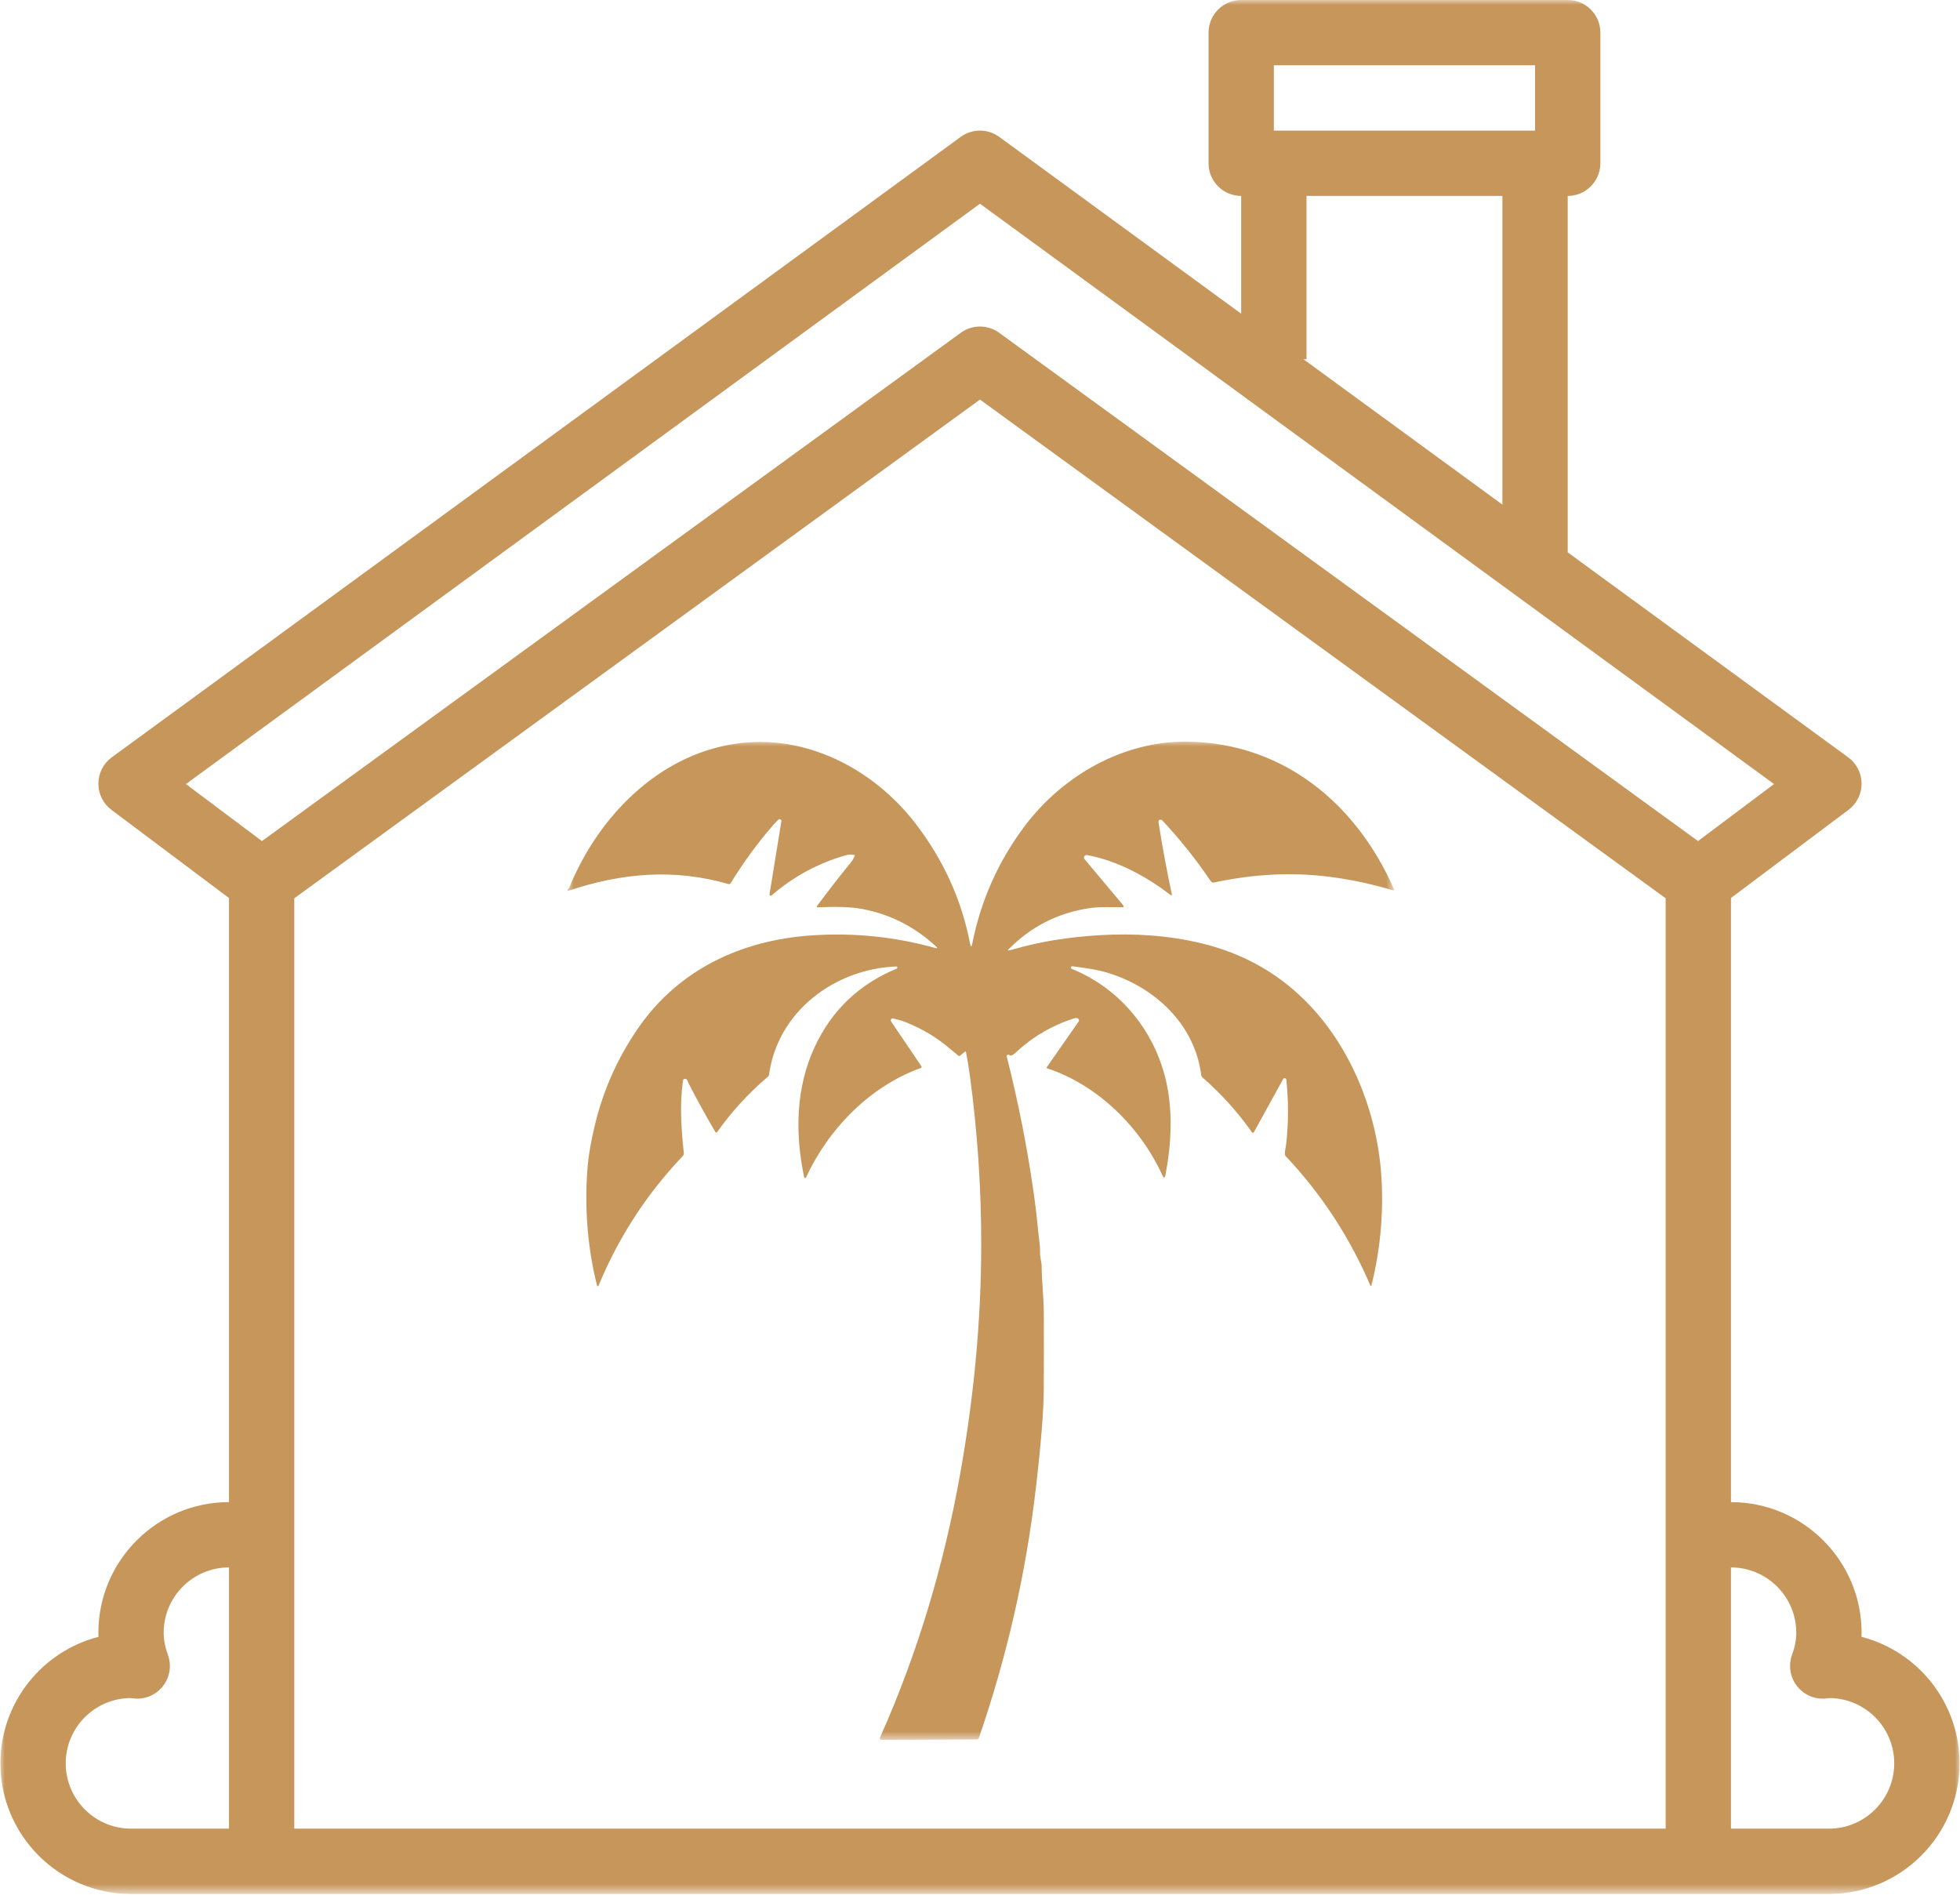 <svg width="193" height="187" viewBox="0 0 193 187" fill="none" xmlns="http://www.w3.org/2000/svg">
<mask id="mask0_877_82" style="mask-type:luminance" maskUnits="userSpaceOnUse" x="0" y="0" width="193" height="187">
<path d="M0 0H193V186.408H0V0Z" fill="white"/>
</mask>
<g mask="url(#mask0_877_82)">
<path d="M180.093 180.052H170.447V154.33C173.993 154.33 176.878 157.215 176.878 160.761C176.878 161.454 176.742 162.167 176.462 162.94C176.091 163.959 176.26 165.094 176.91 165.964C177.559 166.832 178.604 167.314 179.685 167.246C179.854 167.235 180.019 167.216 180.183 167.193H180.189C183.692 167.244 186.524 170.108 186.524 173.621C186.524 177.167 183.638 180.052 180.093 180.052ZM151.156 180.052C151.156 180.052 146.502 180.052 144.726 180.052H106.144H99.713H28.978V88.447L96.497 39.342L164.018 88.447V180.052H151.156ZM6.472 173.621C6.472 170.108 9.303 167.244 12.806 167.193H12.812C12.977 167.216 13.142 167.235 13.31 167.246C14.391 167.318 15.436 166.832 16.086 165.964C16.735 165.094 16.904 163.959 16.534 162.94C16.253 162.167 16.117 161.454 16.117 160.761C16.117 157.215 19.001 154.33 22.548 154.33V180.052H12.903C9.356 180.052 6.472 177.167 6.472 173.621ZM96.497 20.058L174.689 77.199L167.202 82.813L98.389 32.767C97.826 32.358 97.162 32.152 96.497 32.152C95.834 32.152 95.169 32.358 94.606 32.767L25.793 82.813L18.306 77.199L96.497 20.058ZM128.65 35.366V19.291H147.941V49.686L128.345 35.366H128.65ZM125.435 6.429H151.156V12.86H125.435V6.429ZM183.301 161.166C183.306 161.031 183.309 160.895 183.309 160.761C183.309 153.669 177.538 147.9 170.447 147.9V88.418L182.022 79.737C182.838 79.126 183.314 78.163 183.309 77.144C183.302 76.125 182.813 75.169 181.989 74.568L154.372 54.386V19.291C156.148 19.291 157.587 17.851 157.587 16.075V3.215C157.587 1.439 156.148 0 154.372 0H122.219C120.443 0 119.004 1.439 119.004 3.215V16.075C119.004 17.851 120.443 19.291 122.219 19.291V30.89L98.395 13.478C97.266 12.653 95.729 12.653 94.6 13.478L11.005 74.568C10.182 75.169 9.693 76.125 9.687 77.144C9.681 78.163 10.158 79.126 10.972 79.737L22.548 88.418V147.9C15.457 147.9 9.687 153.669 9.687 160.761C9.687 160.895 9.689 161.031 9.695 161.166C4.15 162.594 0.041 167.636 0.041 173.621C0.041 180.712 5.811 186.483 12.903 186.483H180.093C187.184 186.483 192.954 180.712 192.954 173.621C192.954 167.636 188.846 162.594 183.301 161.166Z" fill="#C6965B"/>
</g>
<mask id="mask1_877_82" style="mask-type:luminance" maskUnits="userSpaceOnUse" x="55" y="72" width="83" height="100">
<path d="M55.895 72.939H137.272V171.336H55.895V72.939Z" fill="white"/>
</mask>
<g mask="url(#mask1_877_82)">
<path d="M55.895 87.733V87.556C55.979 87.502 56.047 87.412 56.1 87.286C58.92 80.456 64.716 74.444 72.262 73.254C79.224 72.153 86.015 75.67 90.199 81.149C92.925 84.721 94.699 88.636 95.519 92.896C95.592 93.275 95.666 93.276 95.741 92.898C96.588 88.652 98.301 84.808 100.878 81.369C104.629 76.363 110.625 72.924 116.991 73.025C126.426 73.178 133.588 79.172 137.259 87.54C137.275 87.575 137.27 87.607 137.244 87.635C137.219 87.664 137.188 87.673 137.151 87.661C135.12 87.044 133.041 86.601 130.914 86.331C127.233 85.861 123.44 86.05 119.534 86.896C119.32 86.941 119.19 86.717 119.083 86.558C117.715 84.548 116.17 82.62 114.448 80.776C114.424 80.751 114.397 80.733 114.366 80.72C114.335 80.708 114.302 80.702 114.269 80.704C114.235 80.706 114.203 80.715 114.174 80.731C114.144 80.746 114.119 80.768 114.099 80.795C114.073 80.831 114.069 80.904 114.085 81.015C114.46 83.392 114.894 85.74 115.391 88.061C115.399 88.093 115.388 88.118 115.359 88.136C115.331 88.153 115.303 88.152 115.276 88.131C112.876 86.285 110.026 84.742 107.037 84.19C106.985 84.18 106.934 84.187 106.887 84.209C106.839 84.231 106.801 84.265 106.774 84.311C106.747 84.357 106.736 84.406 106.74 84.459C106.745 84.511 106.764 84.558 106.798 84.599L110.576 89.105C110.705 89.26 110.668 89.336 110.467 89.333C109.385 89.318 108.212 89.272 107.18 89.433C104.127 89.905 101.504 91.25 99.312 93.469C99.215 93.567 99.234 93.602 99.368 93.574C99.512 93.544 99.711 93.493 99.965 93.421C102.435 92.716 105.178 92.271 108.193 92.085C111.758 91.864 115.091 92.12 118.193 92.852C122.509 93.87 126.137 95.953 129.075 99.1C133.318 103.643 135.718 110.006 136.043 116.165C136.23 119.685 135.895 123.159 135.038 126.589C135.032 126.611 135.017 126.623 134.994 126.625C134.971 126.627 134.955 126.617 134.947 126.596C132.92 121.843 130.136 117.586 126.594 113.825C126.546 113.774 126.521 113.714 126.52 113.645C126.512 113.324 126.618 112.92 126.644 112.69C126.883 110.57 126.889 108.442 126.663 106.307C126.66 106.27 126.646 106.239 126.621 106.211C126.597 106.184 126.567 106.167 126.531 106.16C126.495 106.153 126.461 106.157 126.427 106.172C126.394 106.188 126.369 106.211 126.351 106.244L123.471 111.473C123.461 111.49 123.449 111.504 123.432 111.515C123.415 111.525 123.397 111.531 123.378 111.532C123.358 111.533 123.339 111.53 123.322 111.521C123.304 111.513 123.289 111.501 123.278 111.485C121.868 109.482 120.237 107.675 118.384 106.065C118.329 106.019 118.297 105.959 118.289 105.886C117.67 100.863 113.711 97.184 109.046 95.774C108.554 95.626 107.984 95.499 107.335 95.391C106.756 95.294 106.177 95.211 105.599 95.141C105.567 95.138 105.537 95.146 105.51 95.165C105.483 95.184 105.465 95.21 105.457 95.241C105.449 95.273 105.453 95.304 105.467 95.334C105.482 95.363 105.504 95.385 105.534 95.397C110.355 97.34 113.812 101.632 114.886 106.726C115.489 109.588 115.329 112.759 114.765 115.679C114.701 116.012 114.598 116.024 114.457 115.715C112.321 111.039 108.155 106.85 103.114 105.187C103.052 105.167 103.04 105.13 103.077 105.078L106.214 100.579C106.256 100.518 106.26 100.454 106.227 100.388C106.149 100.232 105.997 100.192 105.77 100.266C103.573 100.972 101.635 102.114 99.956 103.691C99.853 103.786 99.766 103.851 99.692 103.884C99.569 103.94 99.464 103.937 99.378 103.875C99.351 103.855 99.322 103.846 99.289 103.845C99.257 103.845 99.227 103.854 99.2 103.872C99.173 103.89 99.154 103.914 99.142 103.944C99.13 103.974 99.129 104.006 99.136 104.037C100.253 108.445 101.13 112.873 101.768 117.323C101.956 118.628 102.109 119.938 102.229 121.252C102.275 121.753 102.434 122.633 102.413 123.36C102.398 123.816 102.562 124.2 102.568 124.633C102.587 126.2 102.78 127.848 102.784 129.302C102.792 131.782 102.791 134.263 102.78 136.744C102.772 138.858 102.517 142.079 102.015 146.407C101.034 154.871 99.157 163.111 96.386 171.129C96.372 171.17 96.347 171.204 96.311 171.229C96.275 171.255 96.235 171.268 96.191 171.269L86.844 171.305C86.65 171.305 86.593 171.217 86.672 171.041C90.363 162.767 92.937 154.102 94.533 145.206C95.909 137.533 96.604 130.041 96.62 122.727C96.632 117.089 96.259 111.476 95.5 105.889C95.395 105.119 95.27 104.352 95.123 103.588C95.11 103.518 95.076 103.506 95.021 103.549L94.524 103.949C94.476 103.989 94.427 103.989 94.377 103.951C94.188 103.803 93.912 103.573 93.548 103.262C92.245 102.146 90.752 101.258 89.067 100.598C88.721 100.462 88.342 100.397 87.978 100.279C87.938 100.265 87.897 100.264 87.856 100.277C87.814 100.289 87.781 100.313 87.755 100.348C87.729 100.382 87.716 100.42 87.715 100.464C87.714 100.507 87.726 100.546 87.751 100.581L90.714 104.96C90.778 105.055 90.756 105.123 90.647 105.162C85.64 106.982 81.59 111.136 79.368 115.93C79.349 115.972 79.315 115.991 79.269 115.985C79.223 115.98 79.194 115.955 79.185 115.909C78.276 111.598 78.354 107.089 80.226 103.077C81.906 99.47 84.593 96.904 88.288 95.378C88.315 95.368 88.335 95.351 88.348 95.326C88.361 95.302 88.365 95.276 88.359 95.249C88.353 95.221 88.339 95.199 88.316 95.182C88.294 95.166 88.269 95.158 88.241 95.16C82.174 95.409 76.57 99.594 75.722 105.834C75.712 105.9 75.682 105.955 75.632 105.998C73.727 107.612 72.055 109.436 70.614 111.471C70.604 111.485 70.592 111.496 70.577 111.504C70.561 111.512 70.545 111.515 70.528 111.514C70.511 111.513 70.495 111.508 70.48 111.5C70.466 111.49 70.454 111.479 70.446 111.464C69.525 109.904 68.645 108.305 67.807 106.668C67.789 106.634 67.758 106.559 67.713 106.444C67.669 106.331 67.619 106.265 67.562 106.245C67.378 106.181 67.273 106.246 67.246 106.439C66.911 108.89 67.089 111.093 67.334 113.538C67.344 113.645 67.313 113.738 67.24 113.816C63.716 117.516 60.964 121.736 58.983 126.474C58.964 126.517 58.949 126.556 58.938 126.59C58.926 126.626 58.901 126.643 58.863 126.641C58.825 126.639 58.803 126.62 58.794 126.583C57.811 122.725 57.541 118.603 57.87 114.788C57.965 113.687 58.198 112.362 58.568 110.813C59.395 107.344 60.822 104.146 62.848 101.218C66.834 95.455 72.989 92.582 79.869 92.104C84.069 91.813 88.178 92.236 92.197 93.371C92.228 93.381 92.251 93.372 92.268 93.344C92.284 93.316 92.279 93.291 92.254 93.269C90.139 91.283 87.697 90.028 84.928 89.503C83.556 89.243 81.985 89.283 80.532 89.335C80.416 89.339 80.392 89.294 80.461 89.199C81.537 87.74 82.657 86.297 83.824 84.871C83.936 84.733 84.048 84.536 84.16 84.279C84.186 84.222 84.168 84.188 84.107 84.178C83.826 84.126 83.593 84.126 83.406 84.178C80.643 84.946 78.165 86.275 75.973 88.166C75.954 88.183 75.931 88.193 75.906 88.196C75.88 88.199 75.856 88.194 75.834 88.181C75.812 88.169 75.795 88.151 75.784 88.128C75.772 88.105 75.77 88.081 75.774 88.055L76.941 80.868C76.948 80.829 76.942 80.793 76.924 80.758C76.907 80.723 76.881 80.696 76.847 80.678C76.812 80.66 76.776 80.653 76.738 80.659C76.7 80.664 76.667 80.68 76.639 80.707C76.457 80.882 76.271 81.077 76.084 81.294C74.543 83.079 73.166 84.965 71.954 86.951C71.929 86.991 71.894 87.02 71.851 87.037C71.807 87.054 71.763 87.055 71.718 87.043C66.457 85.516 61.253 85.919 55.895 87.733Z" fill="#C6965B"/>
</g>
</svg>
